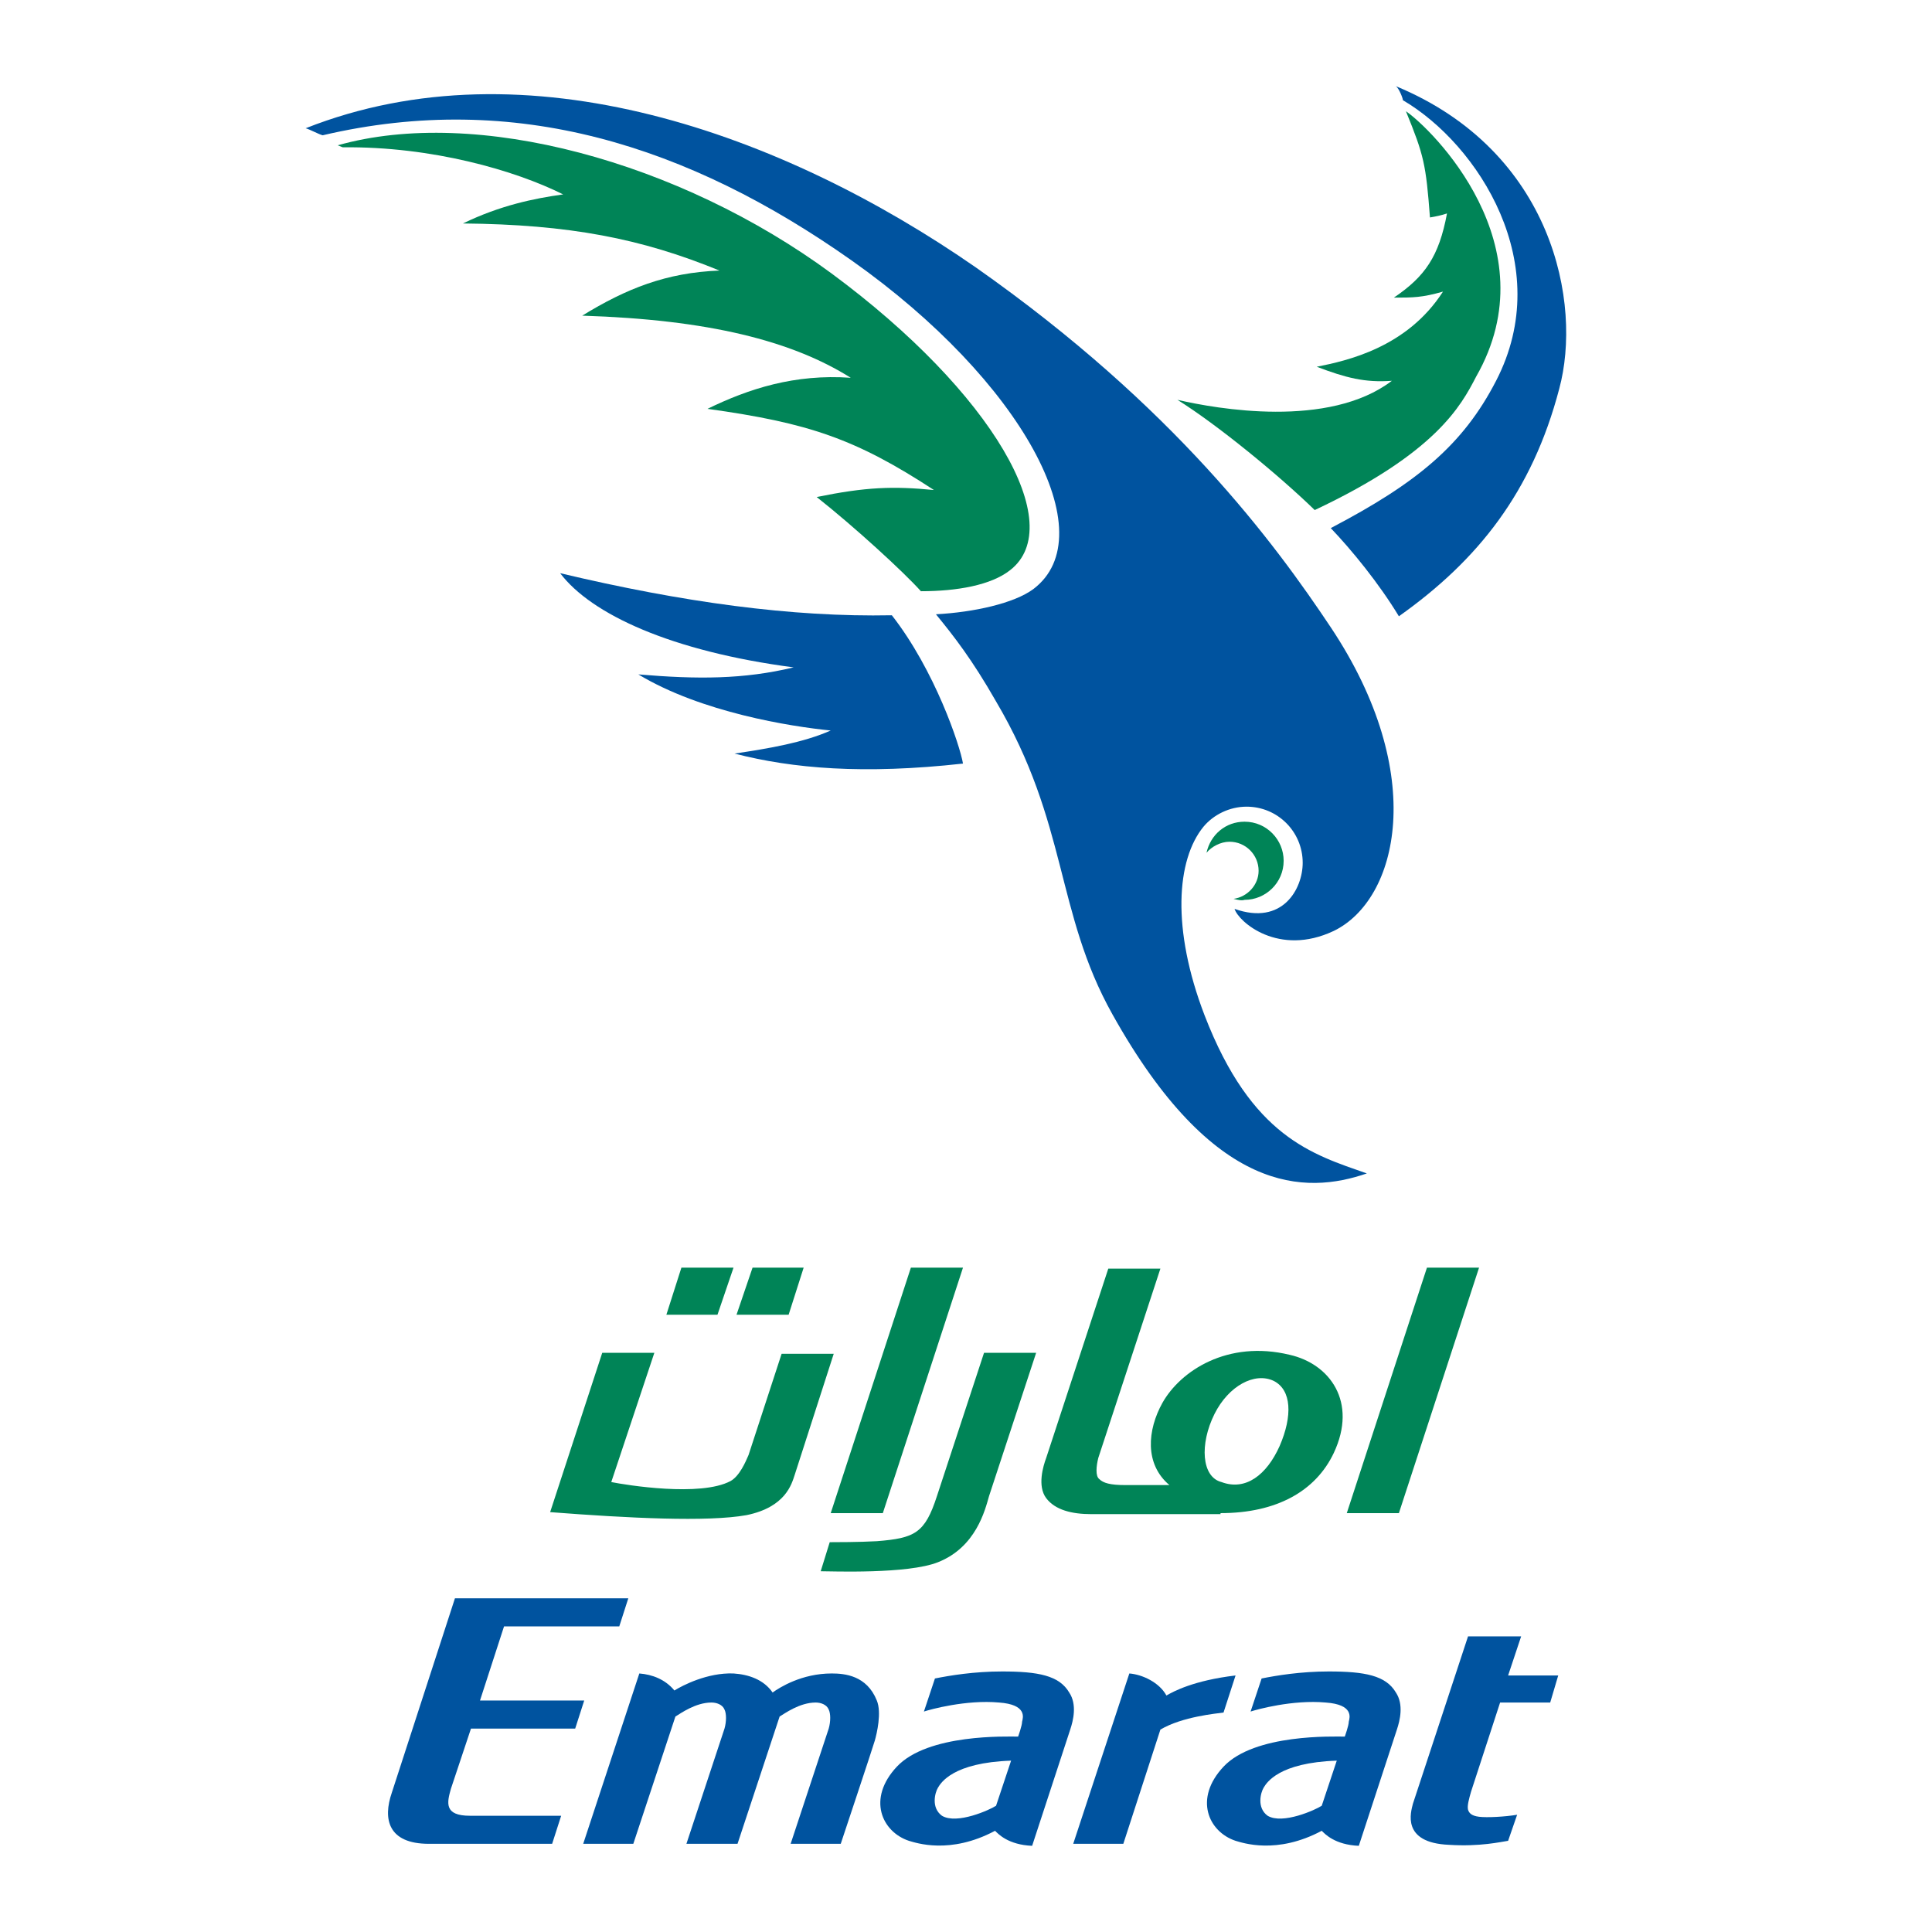 <?xml version="1.0" encoding="utf-8"?>
<!-- Generator: Adobe Illustrator 27.0.0, SVG Export Plug-In . SVG Version: 6.00 Build 0)  -->
<svg version="1.1" id="Layer_1" xmlns="http://www.w3.org/2000/svg" xmlns:xlink="http://www.w3.org/1999/xlink" x="0px" y="0px"
	 viewBox="0 0 192.8 192.8" style="enable-background:new 0 0 192.8 192.8;" xml:space="preserve">
<style type="text/css">
	.st0{fill-rule:evenodd;clip-rule:evenodd;fill:#FFFFFF;}
	.st1{fill-rule:evenodd;clip-rule:evenodd;fill:#008457;}
	.st2{fill-rule:evenodd;clip-rule:evenodd;fill:#00539F;}
</style>
<g>
	<polygon class="st0" points="0,0 192.8,0 192.8,192.8 0,192.8 0,0 	"/>
	<path class="st1" d="M33.7,14.5l0.5,0.2c8.9-0.1,17.2,2.3,22,4.7c-2.9,0.4-6.3,1.1-10,2.9C56.8,22.4,64,23.8,71.8,27
		c-5.3,0.2-9.3,1.8-13.7,4.5c12.6,0.4,20.9,2.5,26.8,6.2c-5.6-0.4-10.2,1.1-14.3,3.1c10.1,1.4,14.8,3,22.6,8.1
		c-4.1-0.4-6.8-0.3-11.7,0.7c3.8,3,8.7,7.5,10.4,9.4c3.6,0,7-0.6,8.9-2.1c5.8-4.5-1.7-17.7-17.8-29.6C67.8,16.1,47.5,10.6,33.7,14.5
		L33.7,14.5z"/>
	<path class="st2" d="M96.1,76.2c-0.3-1.8-2.8-9.3-7.1-14.8c-10,0.2-20.9-1.3-33.1-4.2C59,61.3,67,65,79.2,66.6
		c-5,1.2-9.6,1.2-15.5,0.7c6.3,3.8,15.2,5.2,19.2,5.6c-2.7,1.2-6.2,1.8-9.6,2.3C79.1,76.7,86.2,77.3,96.1,76.2L96.1,76.2z"/>
	<path class="st1" d="M131.2,50.9c-3.6-3.5-9.7-8.5-13.7-11c3.9,0.9,15.1,2.9,21.4-1.9c-2.7,0.2-4.6-0.3-7.5-1.4
		c3-0.6,9-1.9,12.6-7.5c-2.1,0.6-3,0.6-4.9,0.6c3.1-2.1,4.5-4.1,5.3-8.4c-0.6,0.2-1.1,0.3-1.7,0.4c-0.4-5.3-0.6-6.2-2.4-10.6
		c2.5,1.7,14.5,13.4,7,26.5C145.8,40.5,143.3,45.2,131.2,50.9L131.2,50.9z"/>
	<path class="st2" d="M140,10c7.5,4.4,15.3,16.4,9.3,28c-3.3,6.4-7.9,10.2-16.5,14.7c2.1,2.2,4.8,5.5,6.8,8.8
		c7.9-5.6,13.3-12.4,16-22.7c2.3-8.5-0.6-23.7-16.3-30.2C139.6,8.8,140,9.8,140,10L140,10z"/>
	<path class="st2" d="M120.1,82.5c1-1.2,2.6-2,4.3-2c3.1,0,5.6,2.5,5.6,5.6c0,2.6-2,6.3-6.8,4.6c0.4,1.3,4.4,4.8,9.9,2.2
		c6.4-3.1,9.5-15.6-0.3-30.3c-5.6-8.4-15.6-22-35.4-35.9C78.1,13.3,52.5,4.1,30.5,12.8c0.4,0.1,1.3,0.6,1.7,0.7
		c19.2-4.5,36.5,1,52.8,12.5c17,12,25.3,27.4,18.1,32.8c-1.9,1.4-5.9,2.3-9.7,2.5c1.8,2.2,3.6,4.5,6,8.7c7.2,12.2,5.9,21,11.6,31.2
		c10.1,18.1,19.3,18,25.4,15.9c-5.4-1.9-11.5-3.6-16.2-15.8C116.9,92.7,117.4,85.8,120.1,82.5L120.1,82.5z"/>
	<path class="st1" d="M123.1,89.7c1.4-0.2,2.5-1.4,2.5-2.8c0-1.6-1.3-2.9-2.9-2.9c-0.9,0-1.8,0.5-2.3,1.1c0.4-1.8,1.9-3.1,3.8-3.1
		c2.2,0,3.9,1.8,3.9,3.9c0,2.2-1.8,3.9-3.9,3.9C123.9,89.9,123.5,89.8,123.1,89.7L123.1,89.7z"/>
	<polygon class="st1" points="96.1,126.5 88.1,151 82.9,151 90.9,126.5 96.1,126.5 	"/>
	<polygon class="st1" points="147.6,126.5 139.6,151 134.4,151 142.4,126.5 147.6,126.5 	"/>
	<path class="st1" d="M54.9,150.9l5.2-15.9h5.2L61,147.9c1.5,0.3,8.9,1.5,11.9-0.1c0.9-0.5,1.5-1.9,1.8-2.6l3.3-10.1h5.2l-3.9,12.1
		c-0.3,0.9-0.9,3.2-4.8,4C70.6,151.9,62.7,151.5,54.9,150.9L54.9,150.9z"/>
	<polygon class="st1" points="66.5,131.2 68,126.5 73.2,126.5 71.6,131.2 66.5,131.2 	"/>
	<polygon class="st1" points="73.5,131.2 75.1,126.5 80.2,126.5 78.7,131.2 73.5,131.2 	"/>
	<path class="st2" d="M46.9,181.2c-2.6,0-2.3-1.3-1.9-2.7l2-6h10.4l0.9-2.8H47.9l2.4-7.4h11.5l0.9-2.8H45.4l-6.3,19.4
		c-0.9,2.6-0.4,5.1,3.7,5.1h12.3l0.9-2.8L46.9,181.2L46.9,181.2z"/>
	<path class="st2" d="M115.8,172.6l-3.7,11.4h-5l5.6-17c1.3,0.1,3,0.9,3.7,2.2c0.7-0.4,2.7-1.5,6.9-2l-1.2,3.7
		C121.4,171,118,171.3,115.8,172.6L115.8,172.6z"/>
	<path class="st2" d="M63.8,167l-5.6,17h5l4.2-12.7c0.5-0.3,2-1.4,3.6-1.4c0.5,0,1.1,0.2,1.3,0.7c0.2,0.4,0.2,1.2,0,1.9L68.5,184
		h5.1l4.2-12.7c0.5-0.3,2-1.4,3.6-1.4c0.5,0,1.1,0.2,1.3,0.7c0.2,0.4,0.2,1.2,0,1.9L78.9,184h5c0,0,3.2-9.6,3.4-10.3
		c0.2-0.7,0.7-2.8,0.2-4c-1-2.5-3.2-2.7-4.5-2.7c-3,0-5.2,1.4-5.9,1.9c-0.9-1.3-2.4-1.8-3.9-1.9c-2.6-0.1-5.1,1.2-5.9,1.7
		C66.4,167.6,65.1,167.1,63.8,167L63.8,167z"/>
	<path class="st2" d="M154.7,169.9h-5l-2.9,8.9c-0.2,0.7-0.4,1.4-0.3,1.8c0.1,0.3,0.3,0.6,1.1,0.7c0.8,0.1,2.6,0,3.8-0.2l-0.9,2.6
		c-0.7,0.1-2.8,0.6-5.9,0.4c-4.8-0.2-3.8-3.3-3.6-4.1l5.5-16.7h5.3l-1.3,3.9h5L154.7,169.9L154.7,169.9z"/>
	<path class="st1" d="M121.2,141.1c1.4-2.8,4-4.2,5.9-3.3c1.8,0.9,1.9,3.5,0.6,6.5c-1.3,2.9-3.4,4.5-5.8,3.6
		C119.9,147.4,119.7,144.1,121.2,141.1L121.2,141.1z M121.8,151c5.6,0,9.5-2.2,11.3-6c2.4-5.1-0.4-8.9-4.4-9.8
		c-6.2-1.5-10.9,1.6-12.7,4.8c-1.5,2.7-1.8,6.1,0.7,8.2h-4.4c-1.5,0-2.2-0.2-2.6-0.6c-0.4-0.3-0.3-1.3-0.1-2.1l6.2-18.9h-5.2
		l-6.2,18.9c-0.3,0.8-0.9,2.8,0,4c0.9,1.2,2.6,1.6,4.5,1.6H121.8L121.8,151z"/>
	<path class="st2" d="M133.4,175.7c-5.8,0.2-7,2.2-7.3,2.7c-0.3,0.5-0.7,2,0.4,2.8c1.5,0.9,4.8-0.6,5.4-1L133.4,175.7L133.4,175.7z
		 M135.6,184.2c-2.4-0.1-3.4-1.2-3.7-1.5c-4.5,2.4-7.9,1.2-8.6,1c-2.7-0.9-4.2-4.2-1.2-7.4c3.1-3.3,11-3,12.1-3c0,0,0.4-1.1,0.4-1.5
		c0.1-0.4,0.5-1.7-2.3-1.9c-3.3-0.3-6.9,0.7-7.5,0.9l1.1-3.3c1.5-0.3,3.9-0.7,6.7-0.7c3.6,0,5.7,0.4,6.7,2.1
		c0.8,1.2,0.4,2.8,0.1,3.7L135.6,184.2L135.6,184.2z"/>
	<path class="st2" d="M100.9,175.7c-5.8,0.2-7,2.2-7.3,2.7c-0.3,0.5-0.7,2,0.4,2.8c1.5,0.9,4.8-0.6,5.4-1L100.9,175.7L100.9,175.7z
		 M103,184.2c-2.4-0.1-3.4-1.2-3.7-1.5c-4.5,2.4-7.9,1.2-8.6,1c-2.7-0.9-4.2-4.2-1.2-7.4c3.1-3.3,11-3,12.1-3c0,0,0.4-1.1,0.4-1.5
		c0.1-0.4,0.5-1.7-2.3-1.9c-3.3-0.3-6.9,0.7-7.5,0.9l1.1-3.3c1.5-0.3,3.9-0.7,6.7-0.7c3.6,0,5.7,0.4,6.7,2.1
		c0.8,1.2,0.4,2.8,0.1,3.7L103,184.2L103,184.2z"/>
	<path class="st1" d="M93.6,155.9c-3,1.2-10.6,0.9-11.7,0.9l0.9-2.9c0.4,0,3,0,4.7-0.1c3.8-0.3,4.8-0.8,6-4.5l4.7-14.3h5.2
		l-4.7,14.3C98.3,150.7,97.4,154.4,93.6,155.9L93.6,155.9z"/>
</g>
</svg>
